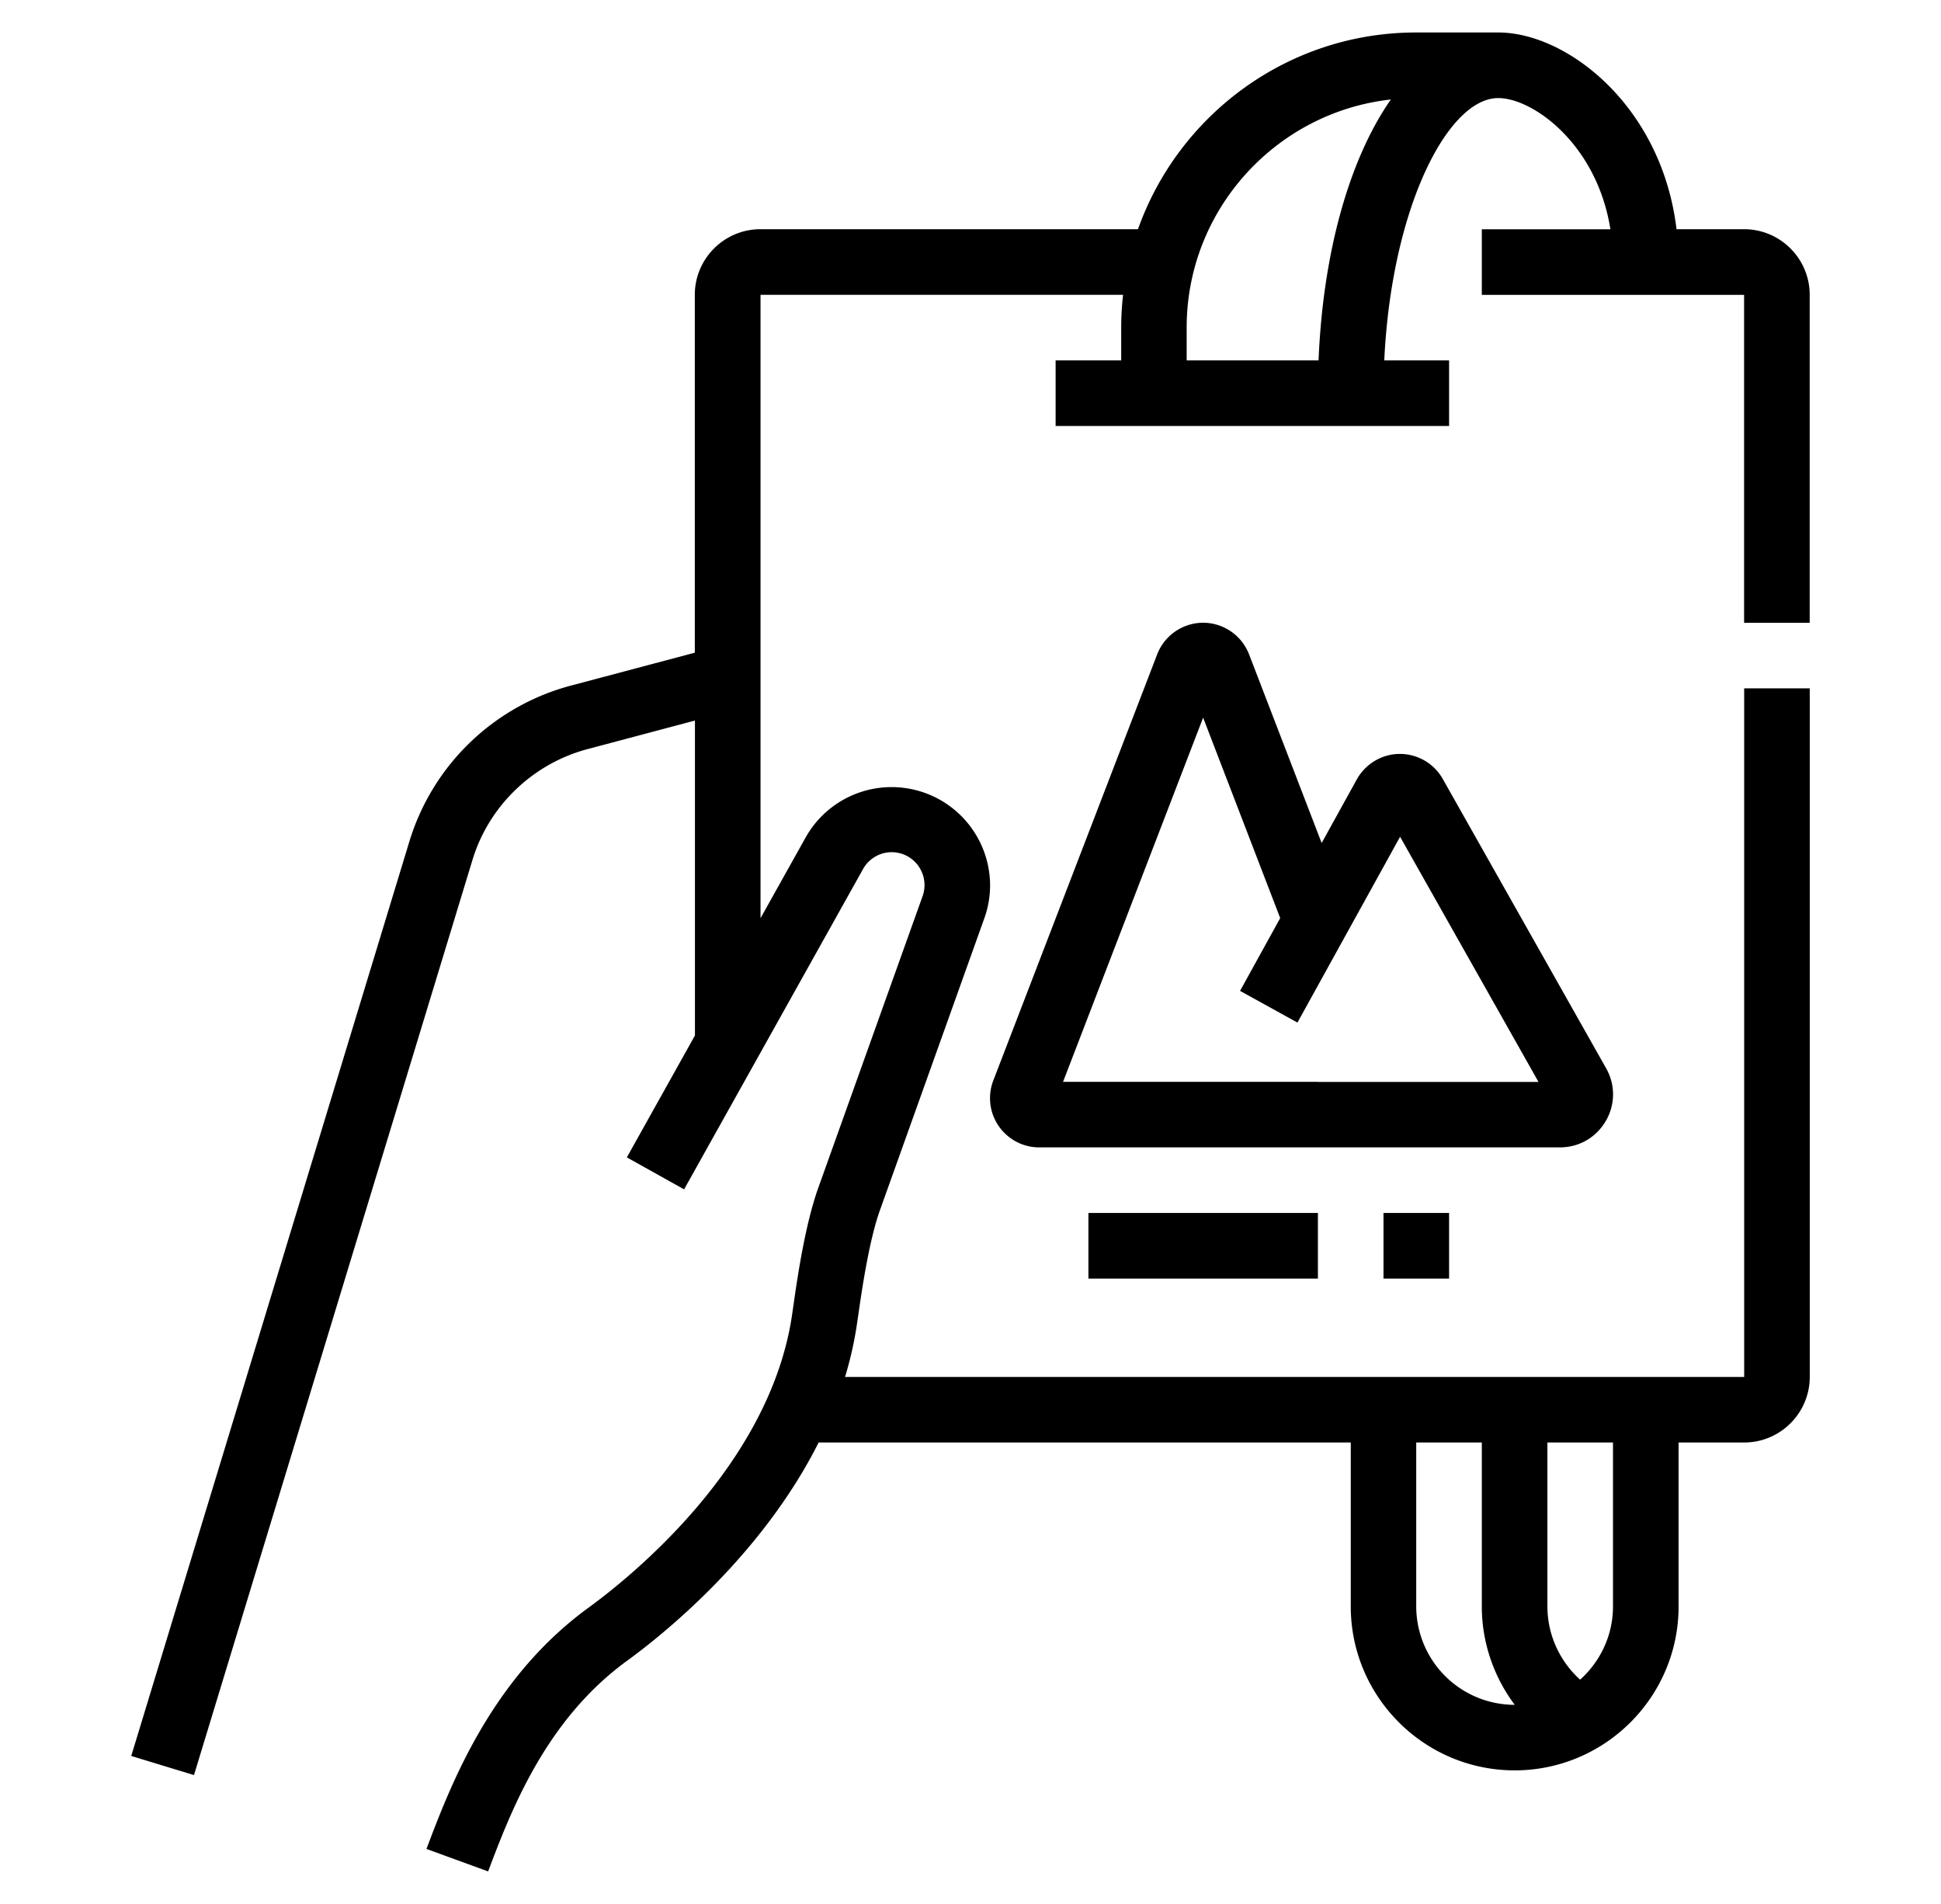 <svg xmlns="http://www.w3.org/2000/svg" width="300.67" height="294.88"><path d="M280.33 96.45V45.66c0-5.6-4.56-10.16-10.16-10.16H259.7c-2.26-19-16.89-30.47-27.63-30.47h-12.7c-19.86 0-36.8 12.74-43.09 30.47h-58.49c-5.6 0-10.16 4.56-10.16 10.16v55.43l-18.86 5.01a35.76 35.76 0 0 0-25.32 24.11L20.33 271.97l9.72 2.96 43.14-141.75c2.57-8.46 9.5-15.06 18.14-17.24l16.32-4.34v48.78L97.1 179.26l8.87 4.95 27.72-49.61c.9-1.61 2.6-2.61 4.44-2.61a5.09 5.09 0 0 1 5.08 5.08 5.16 5.16 0 0 1-.29 1.71l-16.17 45.21c-2.06 5.77-3.24 13.97-3.87 18.38l-.23 1.58c-3.57 23.14-24.99 40.32-31.47 45.04-15.13 11.01-21.36 27.44-25.12 37.38l9.55 3.48c3.53-9.32 8.86-23.42 21.55-32.64 5.55-4.04 20.84-16.25 29.65-33.79h82.43v25.39c0 14 11.39 25.39 25.39 25.39s25.39-11.39 25.39-25.39v-25.39h10.16c5.6 0 10.16-4.56 10.16-10.16V106.61h-10.16v106.66H130.9a56.46 56.46 0 0 0 1.78-7.76l.25-1.68c.54-3.76 1.66-11.6 3.38-16.4l16.17-45.21c.59-1.64.89-3.37.89-5.13a15.26 15.26 0 0 0-28.55-7.42l-7.01 12.54V45.66h56.16c-.19 1.67-.29 3.36-.29 5.08v5.08h-10.16v10.16h60.95V55.82h-10.04c1.11-23.57 9.82-40.63 17.65-40.63 5.38 0 15.29 7.13 17.38 20.32h-19.92v10.16h40.63v50.79h10.16zM239.7 223.42h10.16v25.39c0 4.5-1.98 8.54-5.09 11.34-3.18-2.86-5.07-6.98-5.07-11.34v-25.39zm-20.32 0h10.16v25.39c0 5.57 1.85 10.9 5.1 15.24h-.02a15.26 15.26 0 0 1-15.24-15.24v-25.39zm-15.13-167.6h-20.43v-5.08c0-18.27 13.87-33.37 31.63-35.33-6.33 9.07-10.5 23.43-11.2 40.41zm44.5 117.8c1.48-2.56 1.49-5.63.04-8.17l-25.32-44.84c-1.35-2.37-3.89-3.84-6.62-3.84s-5.26 1.47-6.65 3.9l-5.47 9.9-11.25-29.24a7.66 7.66 0 0 0-7.11-4.88 7.66 7.66 0 0 0-7.11 4.88l-25.39 66.02c-.34.88-.51 1.8-.51 2.74 0 4.2 3.42 7.62 7.62 7.62h80.66c2.96 0 5.62-1.53 7.11-4.1zm-44.6-6.06h-39.48l21.7-56.41 11.94 31.05-6.22 11.27 8.89 4.91 15.9-28.78 21.44 37.97h-34.16zm-35.55 20.31h35.55v10.16H168.6zm45.71 0h10.16v10.16h-10.16z"/></svg>